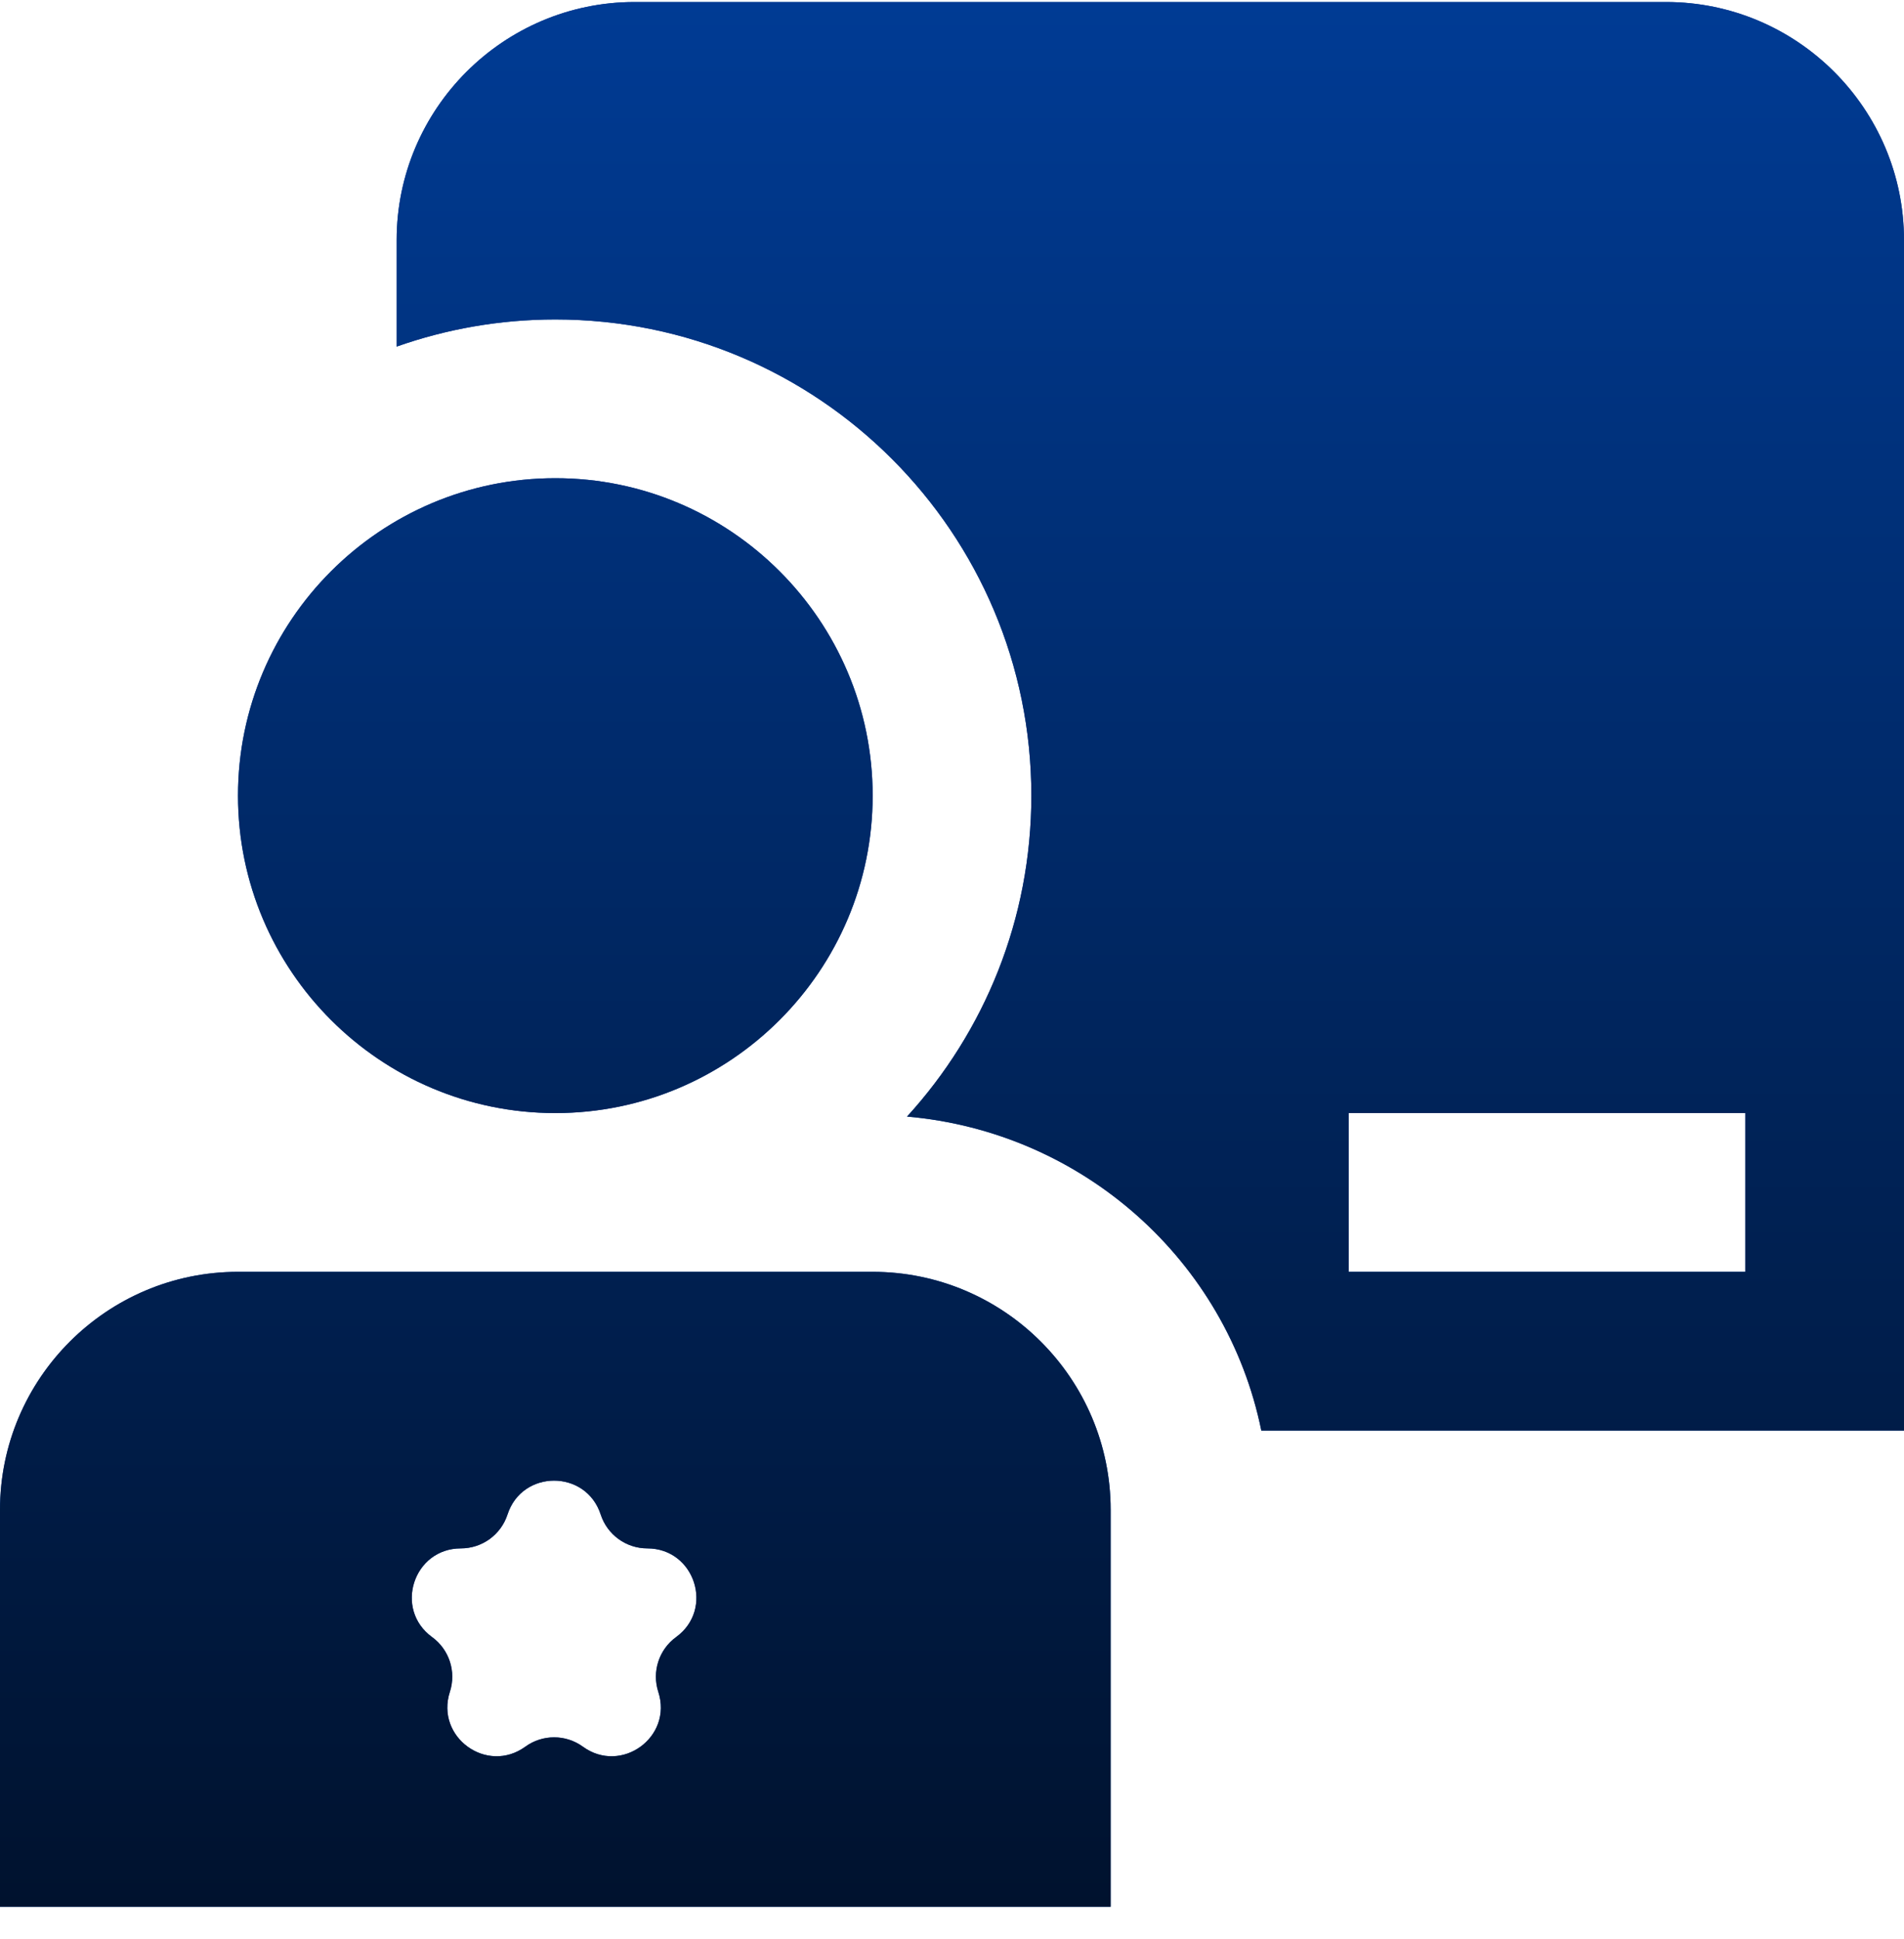 <svg xmlns:xlink="http://www.w3.org/1999/xlink" xmlns="http://www.w3.org/2000/svg" viewBox="0 0 55 56" fill="none" width="55" height="56"><path fill-rule="evenodd" clip-rule="evenodd" d="M32.083 55.058V43.6C32.083 39.809 28.999 36.725 25.208 36.725H6.875C3.085 36.725 0 39.809 0 43.6V55.058H32.083ZM25.208 22.975C25.208 28.03 21.097 32.141 16.042 32.141C10.986 32.141 6.875 28.03 6.875 22.975C6.875 17.919 10.986 13.808 16.042 13.808C21.097 13.808 25.208 17.919 25.208 22.975ZM55 41.308V6.933C55 3.143 51.915 0.058 48.125 0.058H18.333C14.543 0.058 11.458 3.143 11.458 6.933V10.008C12.893 9.502 14.435 9.225 16.042 9.225C23.636 9.225 29.792 15.38 29.792 22.975C29.792 26.545 28.433 29.797 26.201 32.242C31.281 32.684 35.436 36.406 36.435 41.308H55ZM38.958 32.141H50.417V36.725H38.958V32.141ZM17.352 43.733C16.928 42.428 15.083 42.428 14.66 43.733C14.47 44.316 13.927 44.711 13.313 44.711C11.942 44.711 11.372 46.466 12.481 47.272C12.977 47.632 13.185 48.271 12.995 48.854C12.572 50.159 14.064 51.243 15.174 50.437C15.67 50.077 16.342 50.077 16.838 50.437C17.947 51.243 19.44 50.159 19.016 48.854C18.827 48.271 19.034 47.632 19.53 47.272C20.64 46.466 20.07 44.711 18.698 44.711C18.085 44.711 17.542 44.316 17.352 43.733Z" fill="#0E459A"></path><path fill-rule="evenodd" clip-rule="evenodd" d="M32.083 55.058V43.6C32.083 39.809 28.999 36.725 25.208 36.725H6.875C3.085 36.725 0 39.809 0 43.6V55.058H32.083ZM25.208 22.975C25.208 28.03 21.097 32.141 16.042 32.141C10.986 32.141 6.875 28.03 6.875 22.975C6.875 17.919 10.986 13.808 16.042 13.808C21.097 13.808 25.208 17.919 25.208 22.975ZM55 41.308V6.933C55 3.143 51.915 0.058 48.125 0.058H18.333C14.543 0.058 11.458 3.143 11.458 6.933V10.008C12.893 9.502 14.435 9.225 16.042 9.225C23.636 9.225 29.792 15.38 29.792 22.975C29.792 26.545 28.433 29.797 26.201 32.242C31.281 32.684 35.436 36.406 36.435 41.308H55ZM38.958 32.141H50.417V36.725H38.958V32.141ZM17.352 43.733C16.928 42.428 15.083 42.428 14.66 43.733C14.47 44.316 13.927 44.711 13.313 44.711C11.942 44.711 11.372 46.466 12.481 47.272C12.977 47.632 13.185 48.271 12.995 48.854C12.572 50.159 14.064 51.243 15.174 50.437C15.67 50.077 16.342 50.077 16.838 50.437C17.947 51.243 19.44 50.159 19.016 48.854C18.827 48.271 19.034 47.632 19.53 47.272C20.64 46.466 20.07 44.711 18.698 44.711C18.085 44.711 17.542 44.316 17.352 43.733Z" fill="url(&quot;#paint0_linear_1_14730&quot;)"></path><defs><linearGradient id="paint0_linear_1_14730" x1="27.5" y1="0.058" x2="27.5" y2="55.058" gradientUnits="userSpaceOnUse"><stop stop-color="#003B94"></stop><stop offset="1" stop-color="#00122E"></stop></linearGradient><linearGradient id="paint0_linear_1_14730" x1="27.5" y1="0.058" x2="27.5" y2="55.058" gradientUnits="userSpaceOnUse"><stop stop-color="#003B94"></stop><stop offset="1" stop-color="#00122E"></stop></linearGradient><linearGradient id="paint0_linear_1_14730" x1="27.5" y1="0.058" x2="27.5" y2="55.058" gradientUnits="userSpaceOnUse"><stop stop-color="#003B94"></stop><stop offset="1" stop-color="#00122E"></stop></linearGradient></defs></svg>